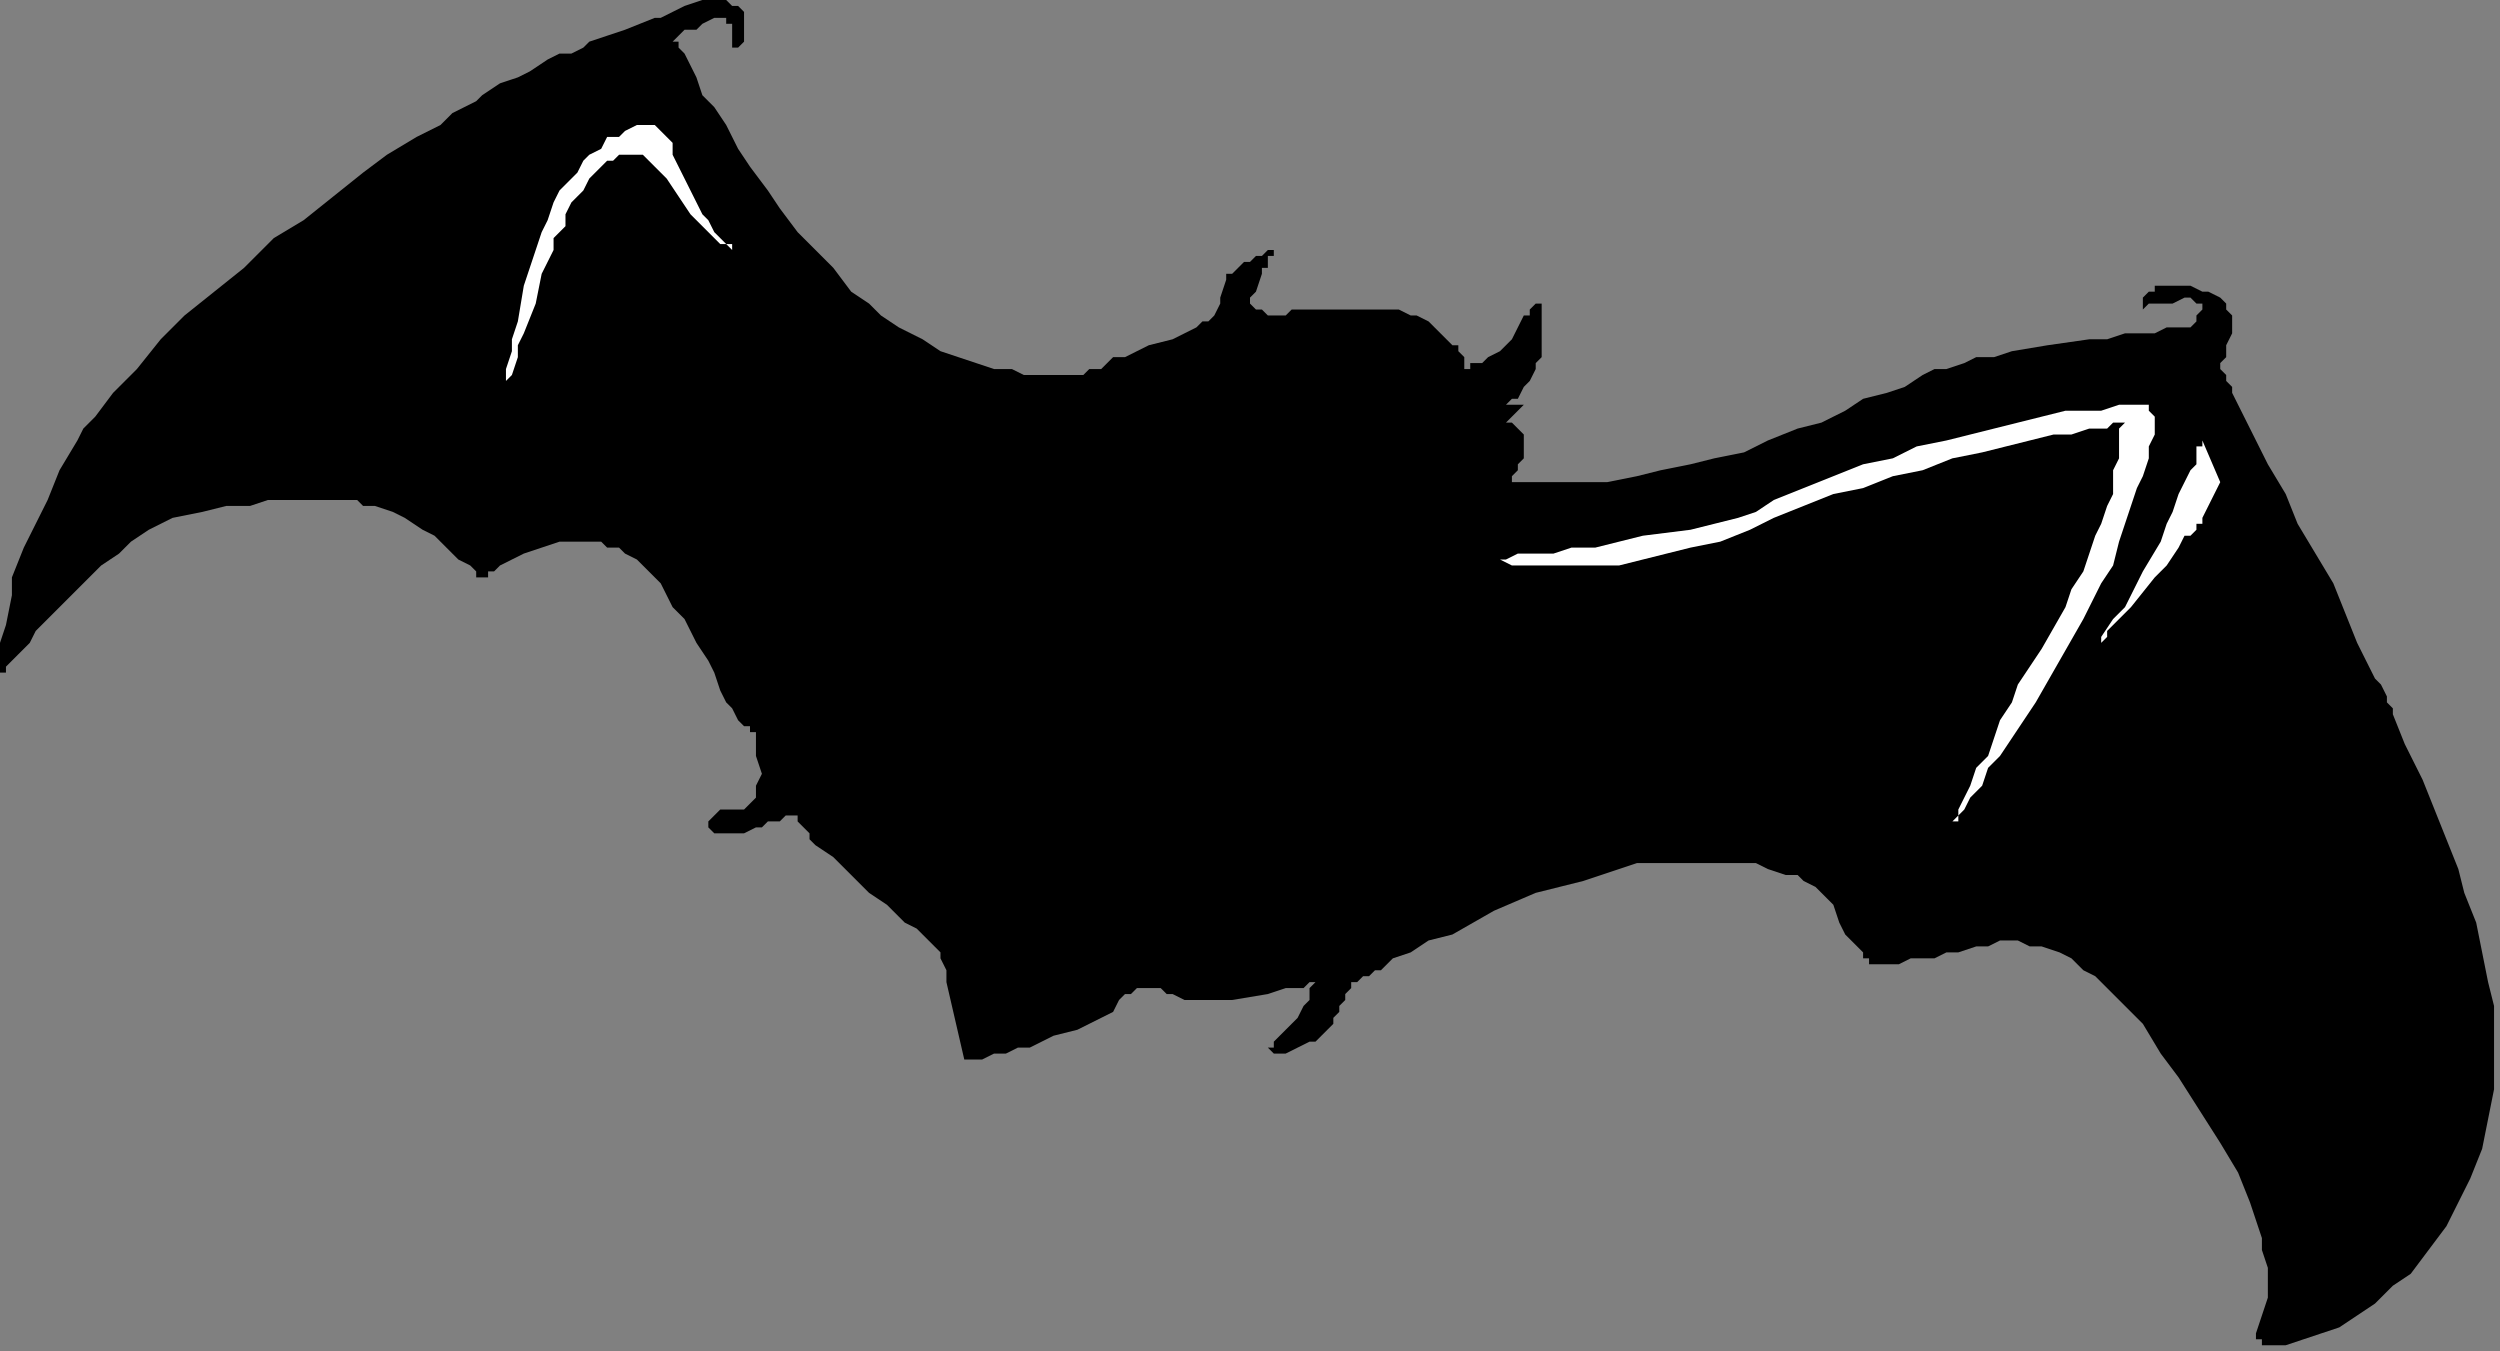<?xml version="1.0" encoding="UTF-8" standalone="no"?>
<svg
   xmlns:dc="http://purl.org/dc/elements/1.1/"
   xmlns:cc="http://creativecommons.org/ns#"
   xmlns:rdf="http://www.w3.org/1999/02/22-rdf-syntax-ns#"
   xmlns:svg="http://www.w3.org/2000/svg"
   xmlns="http://www.w3.org/2000/svg"
   xmlns:sodipodi="http://sodipodi.sourceforge.net/DTD/sodipodi-0.dtd"
   xmlns:inkscape="http://www.inkscape.org/namespaces/inkscape"
   version="1.0"
   width="111.125mm"
   height="60.06mm"
   id="svg13"
   sodipodi:docname="BAT002.WMF">
  <rect width="100%" height="100%" fill="#808080" stroke="none"/>
  <sodipodi:namedview
     pagecolor="#ffffff"
     bordercolor="#666666"
     borderopacity="1"
     objecttolerance="10"
     gridtolerance="10"
     guidetolerance="10"
     inkscape:pageopacity="0"
     inkscape:pageshadow="2"
     inkscape:window-width="640"
     inkscape:window-height="480"
     id="namedview15" />
  <defs
     id="defs3">
    <pattern
       id="WMFhbasepattern"
       patternUnits="userSpaceOnUse"
       width="6"
       height="6"
       x="0"
       y="0" />
  </defs>
  <path
     style="fill:#000000;fill-rule:evenodd;fill-opacity:1;stroke:none;"
     d="  M 162,178   L 162,178   L 163,178   L 164,178   L 165,178   L 167,177   L 169,177   L 171,176   L 173,176   L 177,174   L 181,173   L 183,172   L 185,171   L 187,170   L 188,168   L 189,167   L 190,167   L 191,166   L 192,166   L 193,166   L 193,166   L 195,166   L 195,166   L 196,167   L 197,167   L 199,168   L 200,168   L 201,168   L 202,168   L 204,168   L 207,168   L 213,167   L 216,166   L 217,166   L 218,166   L 219,166   L 220,165   L 220,165   L 221,165   L 221,165   L 220,166   L 220,167   L 220,168   L 219,169   L 218,171   L 217,172   L 216,173   L 215,174   L 214,175   L 214,176   L 213,176   L 213,176   L 214,177   L 214,177   L 215,177   L 216,177   L 216,177   L 218,176   L 220,175   L 221,175   L 222,174   L 223,173   L 224,172   L 224,171   L 225,170   L 225,169   L 226,168   L 226,167   L 227,166   L 227,166   L 227,165   L 227,165   L 227,165   L 227,165   L 228,165   L 228,165   L 229,164   L 230,164   L 231,163   L 232,163   L 234,161   L 237,160   L 240,158   L 244,157   L 251,153   L 258,150   L 262,149   L 266,148   L 269,147   L 272,146   L 275,145   L 278,145   L 281,145   L 284,145   L 287,145   L 290,145   L 293,145   L 295,145   L 297,146   L 300,147   L 302,147   L 303,148   L 305,149   L 306,150   L 307,151   L 308,152   L 309,155   L 310,157   L 311,158   L 313,160   L 313,161   L 314,161   L 314,162   L 315,162   L 315,162   L 316,162   L 316,162   L 317,162   L 318,162   L 319,162   L 321,161   L 322,161   L 324,161   L 325,161   L 327,160   L 329,160   L 332,159   L 334,159   L 336,158   L 339,158   L 341,159   L 343,159   L 346,160   L 348,161   L 350,163   L 352,164   L 354,166   L 356,168   L 360,172   L 363,177   L 366,181   L 373,192   L 376,197   L 378,202   L 379,205   L 380,208   L 380,210   L 381,213   L 381,216   L 381,218   L 380,221   L 379,224   L 379,224   L 379,225   L 379,225   L 380,225   L 380,226   L 381,226   L 382,226   L 382,226   L 384,226   L 387,225   L 390,224   L 393,223   L 396,221   L 399,219   L 402,216   L 405,214   L 408,210   L 411,206   L 412,204   L 413,202   L 414,200   L 415,198   L 417,193   L 418,188   L 419,183   L 419,179   L 419,174   L 419,169   L 418,165   L 417,160   L 416,155   L 414,150   L 413,146   L 411,141   L 409,136   L 407,131   L 404,125   L 402,120   L 402,119   L 401,118   L 401,117   L 400,115   L 399,114   L 398,112   L 397,110   L 396,108   L 394,103   L 392,98   L 386,88   L 384,83   L 381,78   L 379,74   L 378,72   L 377,70   L 376,68   L 375,66   L 375,65   L 374,64   L 374,63   L 373,62   L 373,62   L 373,62   L 373,61   L 373,61   L 373,61   L 374,60   L 374,58   L 375,56   L 375,55   L 375,54   L 375,53   L 374,52   L 374,51   L 373,50   L 371,49   L 370,49   L 368,48   L 366,48   L 365,48   L 364,48   L 363,48   L 362,48   L 362,49   L 361,49   L 360,50   L 360,51   L 360,52   L 360,52   L 360,52   L 360,52   L 361,51   L 363,51   L 365,51   L 367,50   L 368,50   L 369,51   L 369,51   L 370,51   L 370,52   L 369,53   L 369,54   L 369,54   L 368,55   L 367,55   L 367,55   L 367,55   L 366,55   L 366,55   L 365,55   L 364,55   L 362,56   L 359,56   L 357,56   L 354,57   L 351,57   L 344,58   L 338,59   L 335,60   L 332,60   L 330,61   L 327,62   L 325,62   L 323,63   L 320,65   L 317,66   L 313,67   L 310,69   L 306,71   L 302,72   L 297,74   L 293,76   L 288,77   L 284,78   L 279,79   L 275,80   L 270,81   L 266,81   L 261,81   L 260,81   L 254,81   L 254,81   L 254,81   L 254,80   L 254,80   L 254,80   L 255,79   L 255,78   L 256,77   L 256,76   L 256,74   L 256,73   L 256,73   L 255,72   L 255,72   L 254,71   L 253,71   L 253,71   L 253,71   L 256,68   L 253,68   L 253,68   L 253,68   L 254,67   L 255,67   L 256,65   L 257,64   L 258,62   L 258,61   L 259,60   L 259,58   L 259,57   L 259,55   L 259,53   L 259,52   L 259,52   L 259,51   L 259,51   L 258,51   L 258,51   L 257,52   L 257,53   L 256,53   L 255,55   L 254,57   L 253,58   L 252,59   L 250,60   L 249,61   L 248,61   L 248,61   L 247,61   L 247,62   L 246,62   L 246,61   L 246,61   L 246,61   L 246,60   L 245,59   L 245,58   L 244,58   L 243,57   L 242,56   L 241,55   L 240,54   L 238,53   L 237,53   L 235,52   L 233,52   L 230,52   L 226,52   L 221,52   L 219,52   L 217,52   L 216,53   L 214,53   L 213,53   L 212,52   L 211,52   L 211,52   L 210,51   L 210,51   L 210,50   L 211,49   L 212,46   L 212,45   L 213,45   L 213,44   L 213,43   L 214,43   L 214,43   L 214,42   L 213,42   L 213,42   L 212,43   L 211,43   L 210,44   L 209,44   L 208,45   L 207,46   L 206,46   L 206,47   L 205,50   L 205,51   L 204,53   L 204,53   L 203,54   L 202,54   L 201,55   L 199,56   L 197,57   L 193,58   L 189,60   L 187,60   L 185,62   L 183,62   L 182,63   L 180,63   L 178,63   L 175,63   L 172,63   L 170,62   L 167,62   L 164,61   L 161,60   L 158,59   L 155,57   L 151,55   L 148,53   L 146,51   L 143,49   L 140,45   L 137,42   L 134,39   L 131,35   L 129,32   L 126,28   L 124,25   L 122,21   L 120,18   L 118,16   L 117,13   L 116,11   L 115,9   L 114,8   L 114,7   L 114,7   L 113,7   L 113,7   L 114,6   L 114,6   L 115,5   L 117,5   L 118,4   L 120,3   L 121,3   L 122,3   L 122,4   L 123,4   L 123,5   L 123,7   L 123,7   L 123,8   L 124,8   L 124,8   L 124,8   L 125,7   L 125,7   L 125,6   L 125,5   L 125,4   L 125,3   L 125,2   L 124,1   L 123,1   L 122,0   L 120,0   L 119,0   L 118,0   L 115,1   L 113,2   L 111,3   L 110,3   L 105,5   L 102,6   L 99,7   L 98,8   L 96,9   L 94,9   L 92,10   L 89,12   L 87,13   L 84,14   L 81,16   L 80,17   L 78,18   L 76,19   L 74,21   L 70,23   L 65,26   L 61,29   L 56,33   L 51,37   L 46,40   L 41,45   L 36,49   L 31,53   L 27,57   L 23,62   L 19,66   L 16,70   L 14,72   L 13,74   L 10,79   L 8,84   L 6,88   L 4,92   L 2,97   L 2,100   L 1,105   L 0,108   L 0,110   L 0,113   L 0,113   L 0,113   L 1,113   L 1,112   L 2,111   L 3,110   L 5,108   L 6,106   L 8,104   L 10,102   L 15,97   L 17,95   L 20,93   L 22,91   L 25,89   L 27,88   L 29,87   L 34,86   L 38,85   L 42,85   L 45,84   L 48,84   L 51,84   L 54,84   L 56,84   L 58,84   L 60,84   L 61,85   L 63,85   L 66,86   L 68,87   L 71,89   L 73,90   L 75,92   L 77,94   L 79,95   L 80,96   L 80,97   L 81,97   L 81,97   L 81,97   L 81,97   L 81,97   L 82,97   L 82,96   L 83,96   L 84,95   L 86,94   L 88,93   L 91,92   L 94,91   L 96,91   L 97,91   L 99,91   L 101,91   L 102,92   L 104,92   L 105,93   L 107,94   L 108,95   L 110,97   L 111,98   L 112,100   L 113,102   L 115,104   L 116,106   L 117,108   L 119,111   L 120,113   L 121,116   L 122,118   L 123,119   L 124,121   L 125,122   L 126,122   L 126,123   L 127,123   L 127,123   L 127,124   L 127,124   L 127,125   L 127,127   L 128,130   L 127,132   L 127,133   L 127,134   L 126,135   L 125,136   L 124,136   L 123,136   L 122,136   L 121,136   L 120,137   L 120,137   L 119,138   L 119,138   L 119,138   L 119,139   L 119,139   L 120,140   L 120,140   L 121,140   L 122,140   L 123,140   L 125,140   L 127,139   L 128,139   L 129,138   L 130,138   L 131,138   L 132,137   L 132,137   L 133,137   L 133,136   L 133,136   L 133,136   L 133,136   L 133,137   L 134,137   L 134,138   L 135,139   L 136,140   L 136,141   L 137,142   L 140,144   L 143,147   L 146,150   L 149,152   L 151,154   L 152,155   L 154,156   L 155,157   L 156,158   L 156,158   L 157,159   L 158,160   L 158,161   L 159,163   L 159,165   L 162,178  z "
     id="path5" />
  <path
     style="fill:#ffffff;fill-rule:evenodd;fill-opacity:1;stroke:none;"
     d="  M 250,94   L 250,94   L 250,94   L 251,94   L 252,94   L 253,94   L 255,93   L 258,93   L 261,93   L 264,92   L 268,92   L 272,91   L 276,90   L 284,89   L 288,88   L 292,87   L 295,86   L 298,84   L 303,82   L 308,80   L 313,78   L 318,77   L 322,75   L 327,74   L 331,73   L 335,72   L 339,71   L 343,70   L 347,69   L 350,69   L 353,69   L 356,68   L 358,68   L 360,68   L 361,68   L 361,69   L 362,70   L 362,71   L 362,73   L 361,75   L 361,77   L 360,80   L 359,82   L 358,85   L 357,88   L 356,91   L 355,95   L 353,98   L 350,104   L 346,111   L 342,118   L 340,121   L 338,124   L 336,127   L 334,129   L 333,132   L 331,134   L 330,136   L 329,137   L 329,138   L 328,138   L 328,139   L 327,139   L 328,139   L 328,138   L 329,137   L 329,136   L 330,134   L 331,132   L 332,129   L 334,127   L 335,124   L 336,121   L 338,118   L 339,115   L 343,109   L 347,102   L 348,99   L 350,96   L 351,93   L 352,90   L 353,88   L 354,85   L 355,83   L 355,81   L 355,79   L 356,77   L 356,75   L 356,74   L 356,73   L 356,72   L 357,71   L 357,71   L 357,71   L 356,71   L 356,71   L 355,71   L 354,72   L 354,72   L 352,72   L 351,72   L 348,73   L 345,73   L 341,74   L 337,75   L 333,76   L 328,77   L 323,79   L 318,80   L 313,82   L 308,83   L 303,85   L 298,87   L 294,89   L 289,91   L 284,92   L 280,93   L 276,94   L 272,95   L 268,95   L 264,95   L 261,95   L 258,95   L 256,95   L 254,95   L 252,94   L 251,94   L 250,94   L 250,94   L 250,94  z "
     id="path7" />
  <path
     style="fill:#ffffff;fill-rule:evenodd;fill-opacity:1;stroke:none;"
     d="  M 123,42   L 124,42   L 124,43   L 124,42   L 123,42   L 123,41   L 122,41   L 121,40   L 120,39   L 119,37   L 118,36   L 117,34   L 116,32   L 115,30   L 114,28   L 113,26   L 113,24   L 112,23   L 111,22   L 110,21   L 109,21   L 108,21   L 107,21   L 105,22   L 104,23   L 102,23   L 101,25   L 99,26   L 98,27   L 97,29   L 94,32   L 93,34   L 92,37   L 91,39   L 90,42   L 88,48   L 87,54   L 86,57   L 86,59   L 85,62   L 85,64   L 85,66   L 85,67   L 84,68   L 84,68   L 84,68   L 85,67   L 85,66   L 85,64   L 86,63   L 87,60   L 87,58   L 88,56   L 90,51   L 91,46   L 92,44   L 93,42   L 93,40   L 94,39   L 95,38   L 95,36   L 96,34   L 98,32   L 99,30   L 101,28   L 102,27   L 103,27   L 104,26   L 106,26   L 107,26   L 108,26   L 108,26   L 109,27   L 110,28   L 111,29   L 112,30   L 114,33   L 116,36   L 118,38   L 121,41   L 122,41   L 123,42  z "
     id="path9" />
  <path
     style="fill:#ffffff;fill-rule:evenodd;fill-opacity:1;stroke:none;"
     d="  M 370,74   L 370,75   L 369,75   L 369,76   L 369,78   L 368,79   L 367,81   L 366,83   L 365,86   L 364,88   L 363,91   L 360,96   L 357,102   L 355,104   L 353,107   L 353,108   L 352,109   L 352,109   L 351,110   L 351,110   L 351,110   L 351,110   L 352,109   L 352,109   L 353,108   L 354,107   L 354,106   L 356,104   L 358,102   L 362,97   L 364,95   L 366,92   L 367,90   L 368,90   L 369,89   L 369,88   L 369,88   L 370,88   L 370,87   L 373,81   L 370,74  z "
     id="path11" />
</svg>
